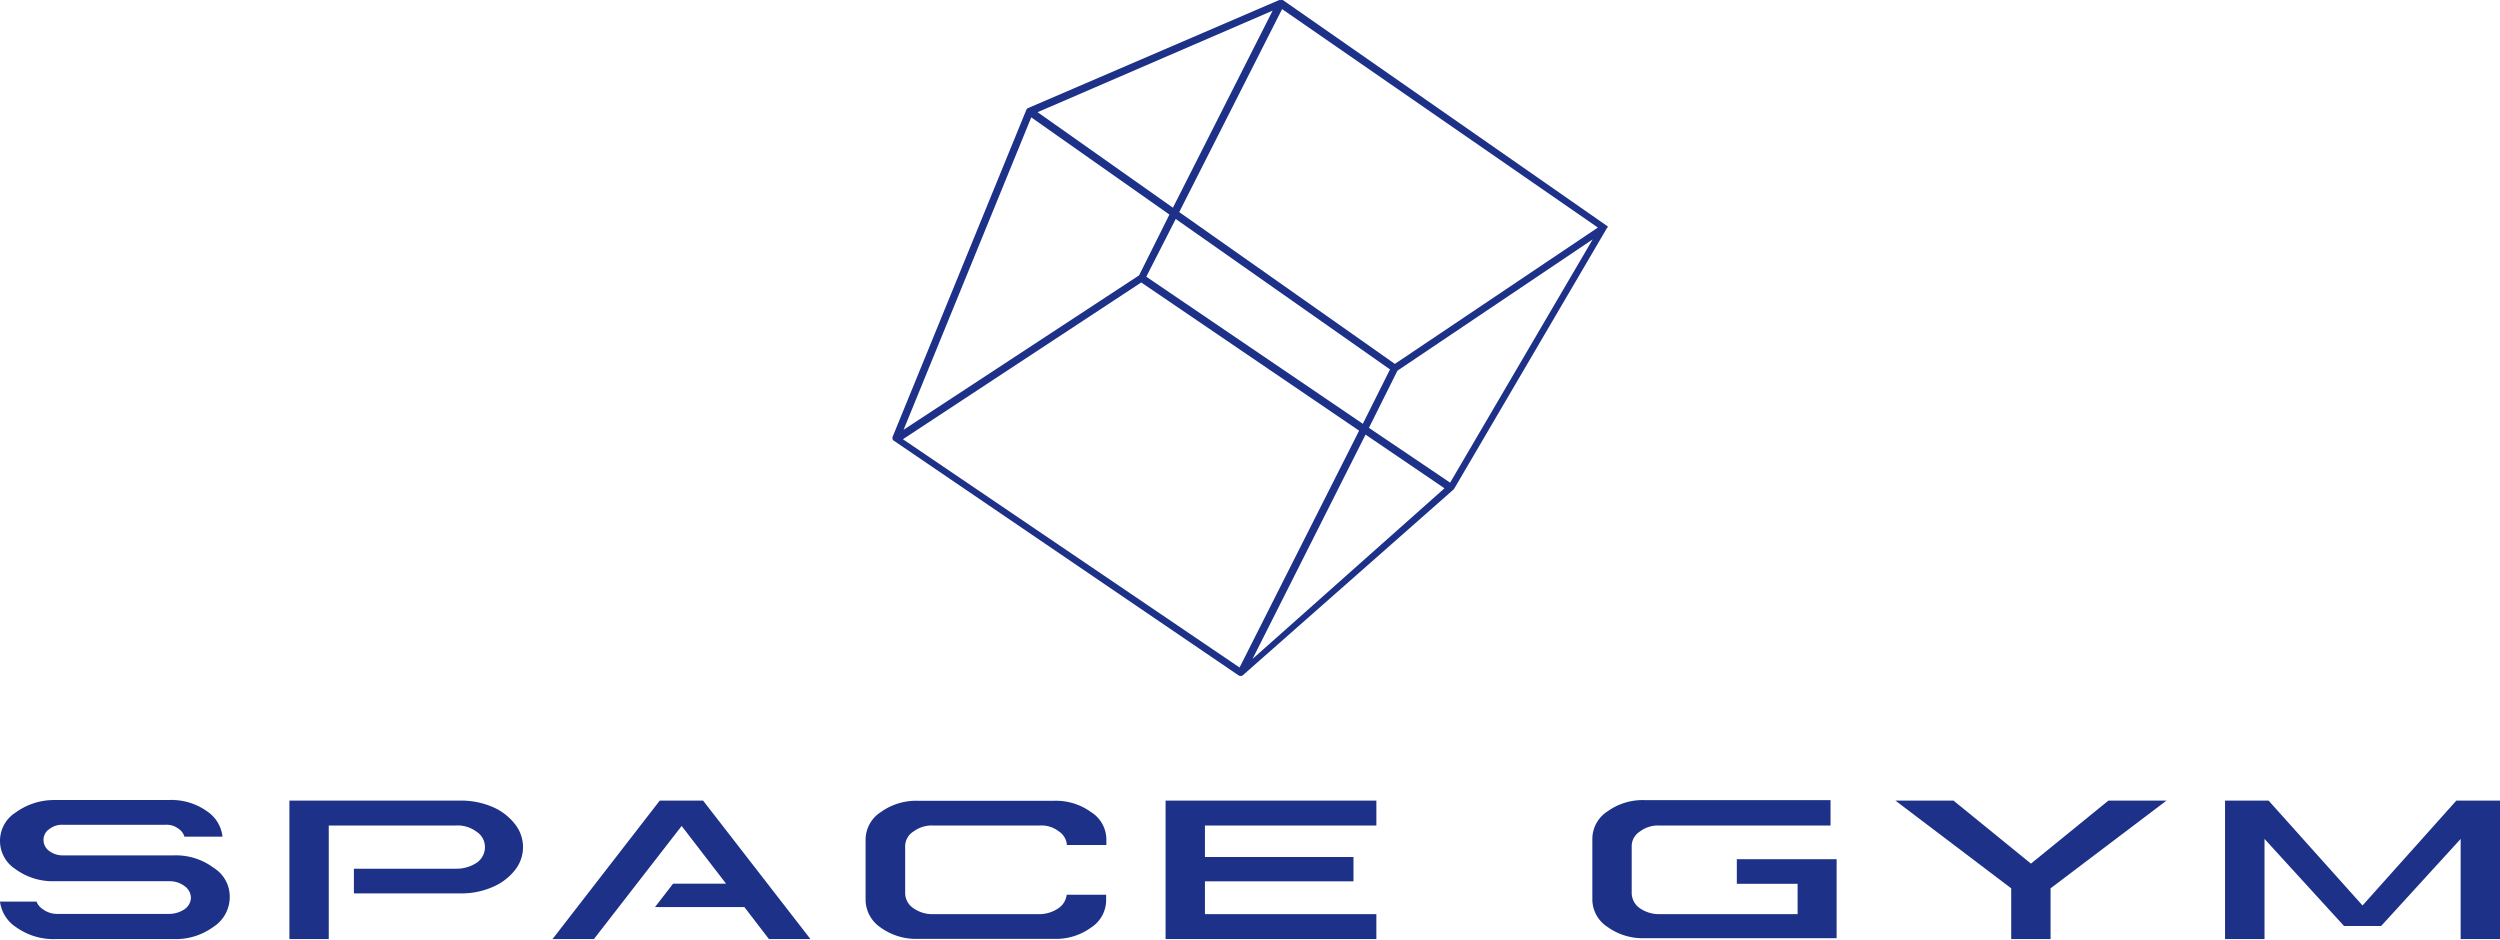 <svg xmlns="http://www.w3.org/2000/svg" viewBox="0 0 221.67 83.32"><g transform="translate(0 -0.054)"><path d="M142.57,20.2h0a.19.19,0,0,0-.07-.11h0L113.75.06a.31.31,0,0,0-.12,0h-.21L91.15,9.64A.29.29,0,0,0,91,9.8h0l-11.86,29h0v.07a.14.14,0,0,0,0,.06.13.13,0,0,0,0,.06.26.26,0,0,0,.07.11h0l30.6,20.83a.35.35,0,0,0,.19.06.3.3,0,0,0,.22-.08l18.66-16.45.07-.09L142.5,20.25h0a.29.29,0,0,0,.07-.05ZM80.06,39l21.13-13.9,19.32,13.14-10.6,21ZM91.44,10.46l12.25,8.62L101,24.47,80.12,38.16Zm1.47-.85L112.84,1,104,18.47,92,10Zm11.65,9.25,9.12-18,28,19.37-18,12.09Zm-2.92,5.73,2.61-5.12,19,13.34-2.41,4.82Zm19.44,14,7,4.76L111.06,58.48Zm.3-.6,2.53-5.07,17.31-11.64L128.58,42.85Z" fill="#1d3188"/><path d="M58.5,71.04,48.99,83.32h3.67l7.78-10.03,3.94,5.12h-4.7l-1.6,2.07H66l2.18,2.84h3.68L62.34,71.04Z" fill="#1d3188"/><path d="M96.74,72.06a5.29,5.29,0,0,0-3.32-1h-12a5.35,5.35,0,0,0-3.32,1,2.92,2.92,0,0,0-1.35,2.42v5.39a3,3,0,0,0,1.34,2.43,5.36,5.36,0,0,0,3.33,1h12a5.29,5.29,0,0,0,3.32-1,2.9,2.9,0,0,0,1.34-2.43v-.48h-3.5a1.67,1.67,0,0,1-.71,1.18,3,3,0,0,1-1.7.54H82.68A2.9,2.9,0,0,1,81,80.59a1.62,1.62,0,0,1-.74-1.33V75.1A1.54,1.54,0,0,1,81,73.78a2.7,2.7,0,0,1,1.71-.53h9.46a2.55,2.55,0,0,1,1.73.53,1.57,1.57,0,0,1,.7,1.2h3.5v-.5a2.88,2.88,0,0,0-1.36-2.42Z" fill="#1d3188"/><path d="M18.94,77a5.55,5.55,0,0,0-3.53-1.1H5.59a2,2,0,0,1-1.21-.38,1.2,1.2,0,0,1-.52-.95,1.14,1.14,0,0,1,.51-1,1.78,1.78,0,0,1,1.25-.38h9a1.72,1.72,0,0,1,1.25.38,1.21,1.21,0,0,1,.48.67h3.38a3.13,3.13,0,0,0-1.37-2.25,5.45,5.45,0,0,0-3.41-1H4.82a5.8,5.8,0,0,0-3.41,1.09,2.977,2.977,0,0,0-.02,5.05A5.58,5.58,0,0,0,4.8,78.19H15a2.21,2.21,0,0,1,1.35.42,1.32,1.32,0,0,1,.58,1.06,1.3,1.3,0,0,1-.56,1,2.51,2.51,0,0,1-1.35.42H5.13a2.16,2.16,0,0,1-1.35-.43A1.41,1.41,0,0,1,3.24,80H0a3.18,3.18,0,0,0,1.42,2.26A5.73,5.73,0,0,0,5,83.32H15.4a5.65,5.65,0,0,0,3.52-1.08,3.14,3.14,0,0,0,1.45-2.6A3,3,0,0,0,18.94,77Z" fill="#1d3188"/><path d="M43.64,71.59a7.1,7.1,0,0,0-2.8-.55H25.66V83.32h3.49V73.25H40.43a2.77,2.77,0,0,1,1.81.54A1.62,1.62,0,0,1,43,75.16a1.68,1.68,0,0,1-.73,1.39,3.2,3.2,0,0,1-1.78.53H31.38v2.19h9.46a6.89,6.89,0,0,0,2.8-.55,5,5,0,0,0,2-1.49,3.27,3.27,0,0,0,0-4.13A5,5,0,0,0,43.64,71.59Z" fill="#1d3188"/><path d="M103.35,83.32h18.69V81.11h-15.2V78.2h13.17V76.04H106.84V73.25h15.2V71.04H103.35Z" fill="#1d3188"/><path d="M180.08,76.63l-6.87-5.59h-5.15l10.27,7.78v4.5h3.49v-4.5l10.28-7.78h-5.15Z" fill="#1d3188"/><path d="M217.8,71.04l-8.32,9.3-8.33-9.3h-3.86V83.32h3.5V74.44l7.05,7.72h3.29l7.05-7.72v8.88h3.49V71.04Z" fill="#1d3188"/><path d="M154,78.42h5.39v2.69H147.12a3,3,0,0,1-1.71-.52,1.65,1.65,0,0,1-.73-1.33V75.1a1.54,1.54,0,0,1,.73-1.32,2.65,2.65,0,0,1,1.67-.53h15.23V71H145.85a5.33,5.33,0,0,0-3.32,1,2.91,2.91,0,0,0-1.34,2.42v5.39a2.92,2.92,0,0,0,1.34,2.43,5.33,5.33,0,0,0,3.32,1h17v-7H154Z" fill="#1d3188"/></g></svg>